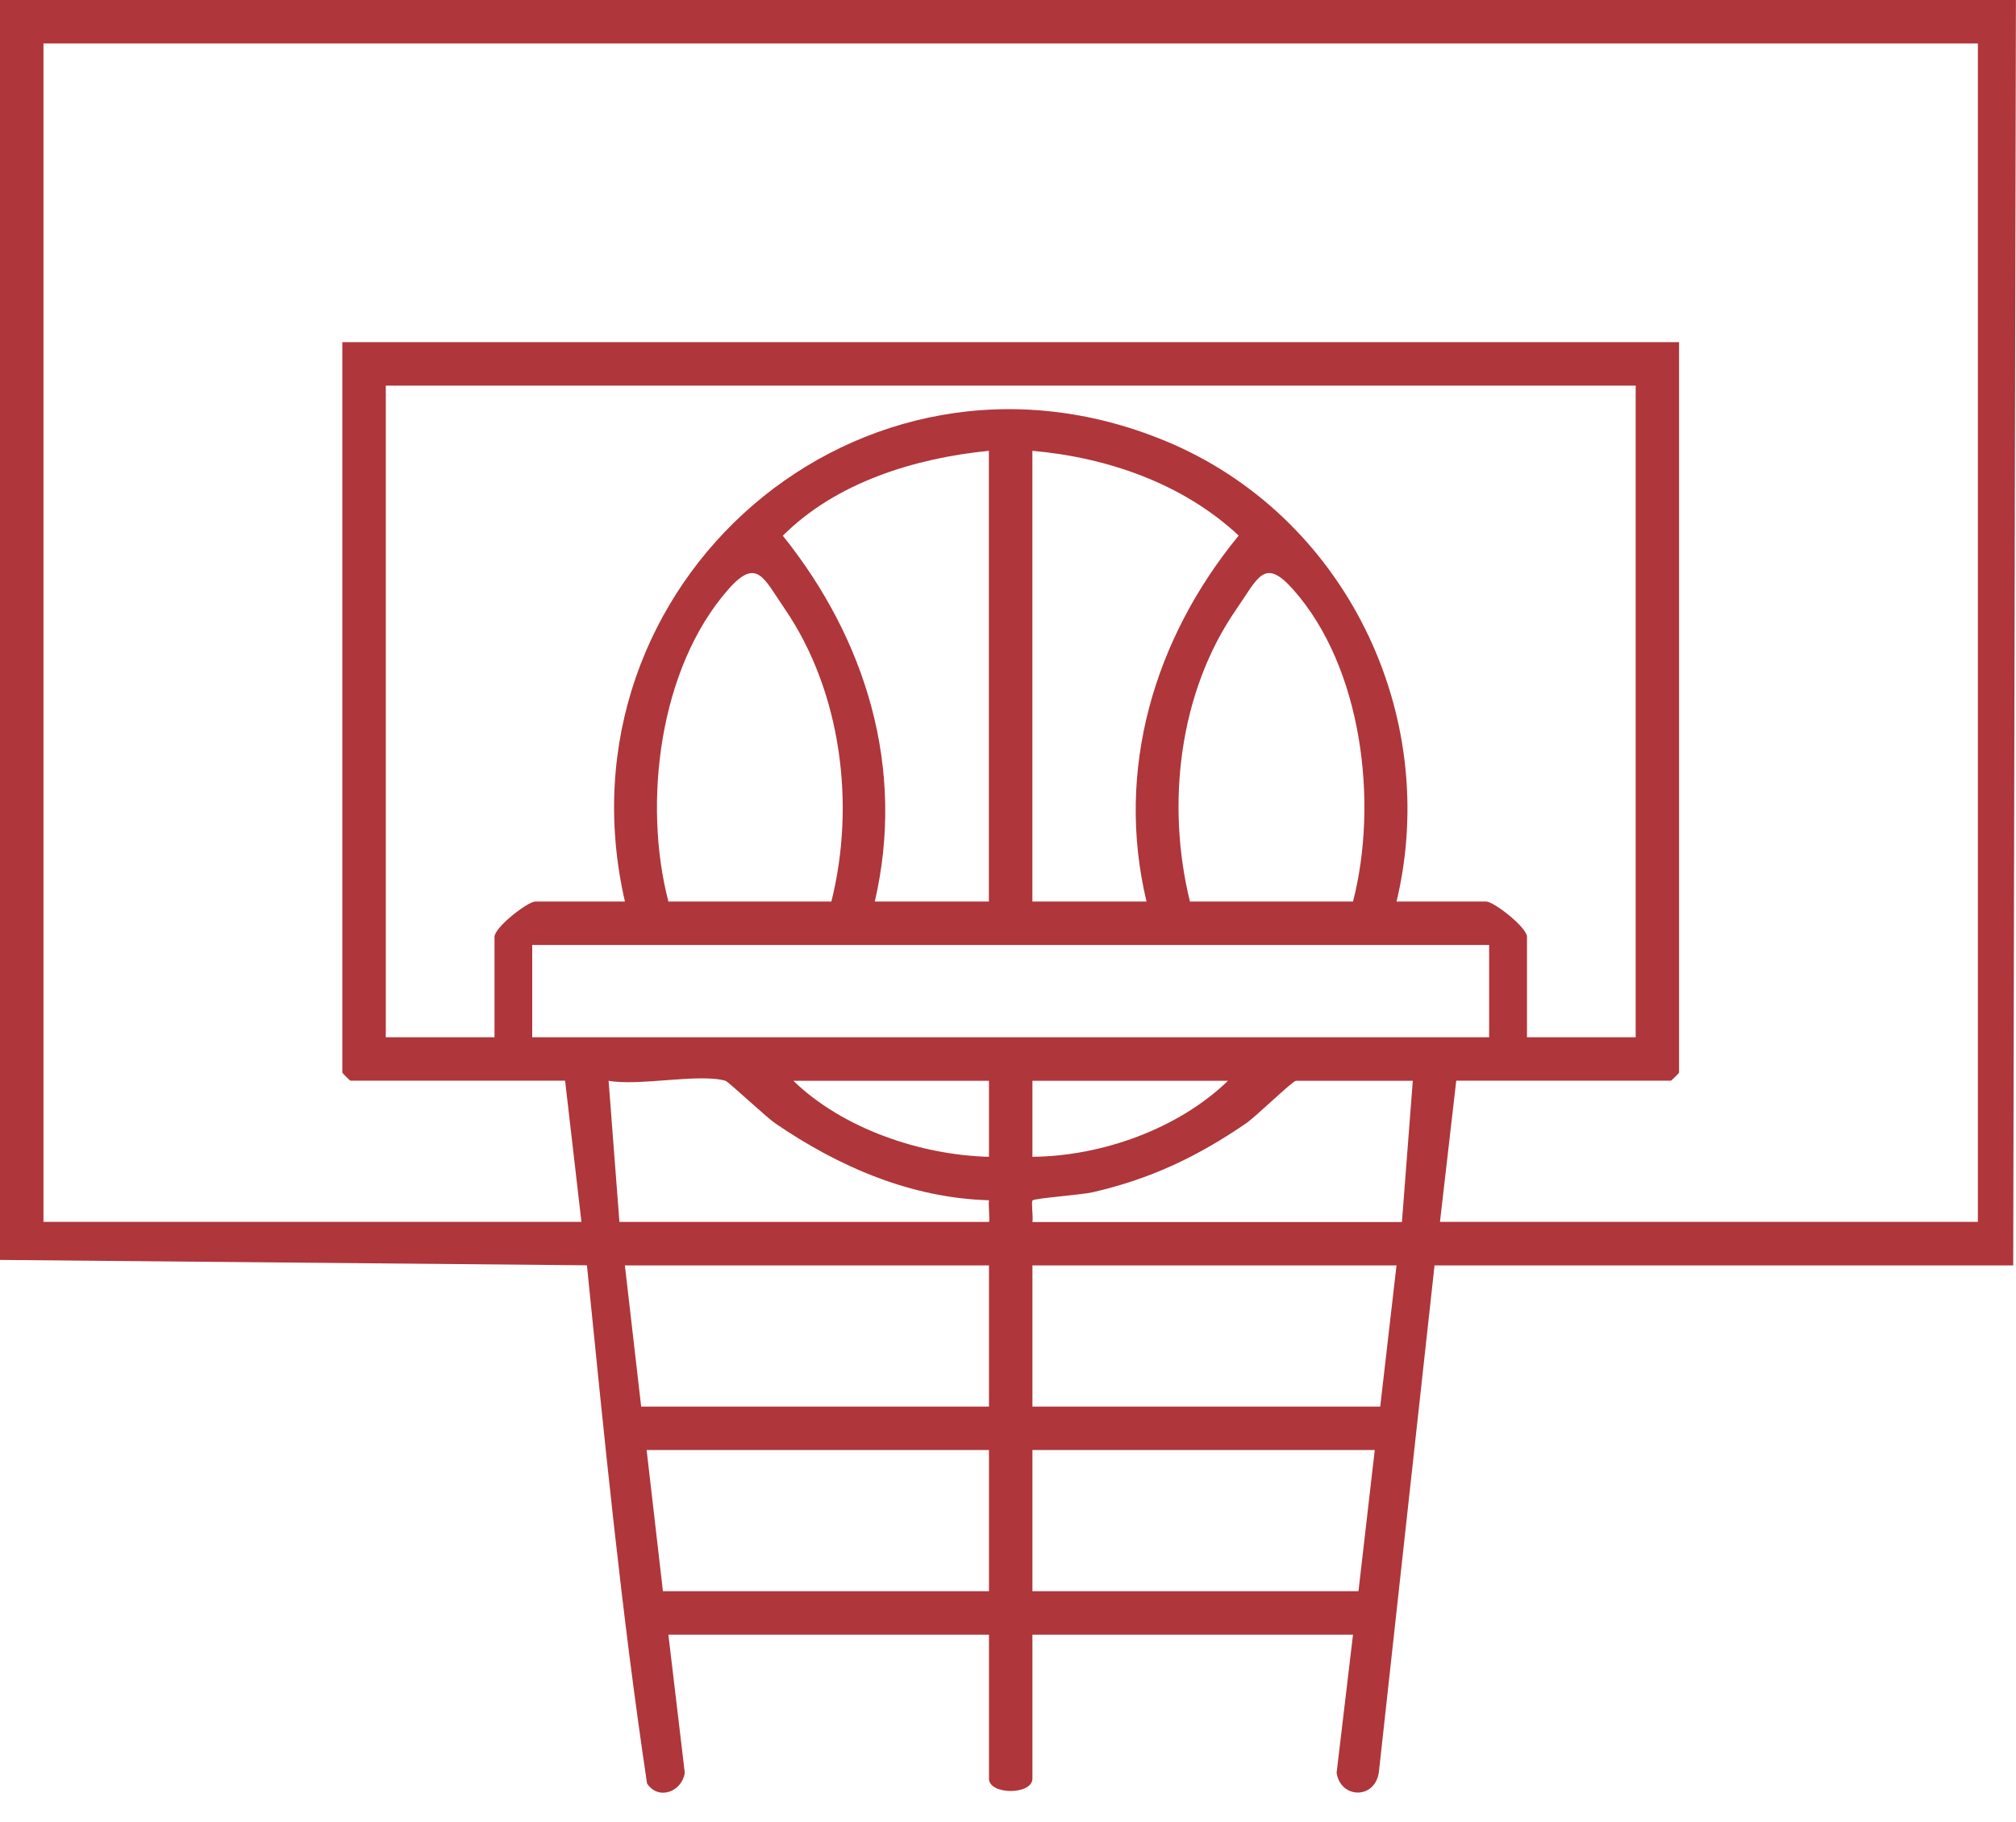 <svg width="52" height="47" viewBox="0 0 52 47" fill="none" xmlns="http://www.w3.org/2000/svg">
<path d="M51.998 0.001L51.928 32.648H37.002L35.567 45.715C35.471 46.433 34.578 46.411 34.476 45.739L34.899 42.175H26.63V45.888C26.63 46.315 25.509 46.315 25.509 45.888V42.175H17.24L17.663 45.739C17.588 46.231 16.985 46.457 16.69 46.016C16.029 41.6 15.588 37.104 15.139 32.645L0 32.506V0H52L51.998 0.001ZM51.017 1.121H1.121V31.525H14.997L14.576 27.882H9.041C9.025 27.882 8.83 27.687 8.83 27.672V8.827H43.309V27.672C43.309 27.687 43.114 27.882 43.098 27.882H37.562L37.142 31.525H51.017V1.121ZM42.188 9.949H9.951V26.762H12.755V24.171C12.755 23.925 13.612 23.26 13.806 23.26H16.119C14.238 15.068 22.179 8.13 30.045 11.371C34.667 13.275 37.184 18.398 36.022 23.26H38.335C38.529 23.26 39.387 23.926 39.387 24.171V26.762H42.19V9.949H42.188ZM25.509 11.631C23.6 11.819 21.565 12.446 20.192 13.822C22.344 16.505 23.36 19.834 22.564 23.26H25.507V11.631H25.509ZM29.573 23.26C28.761 19.859 29.773 16.471 31.95 13.818C30.52 12.48 28.567 11.802 26.629 11.631V23.26H29.572H29.573ZM21.444 23.26C22.07 20.764 21.704 17.847 20.24 15.706C19.696 14.912 19.523 14.368 18.785 15.207C16.999 17.238 16.58 20.715 17.24 23.26H21.444ZM34.899 23.26C35.554 20.726 35.147 17.224 33.353 15.207C32.607 14.367 32.45 14.912 31.898 15.706C30.406 17.851 30.076 20.752 30.693 23.26H34.898H34.899ZM13.728 24.38V26.762H38.41V24.38H13.728ZM18.711 27.884C18.035 27.688 16.483 28.029 15.698 27.884L15.977 31.526H25.509C25.537 31.526 25.49 31.067 25.509 30.967C23.492 30.91 21.631 30.101 19.995 28.981C19.752 28.814 18.791 27.908 18.711 27.884ZM25.509 27.884H20.463C21.73 29.116 23.749 29.803 25.509 29.846V27.884ZM31.675 27.884H26.63V29.846C28.414 29.83 30.388 29.129 31.675 27.884ZM36.441 27.884H33.428C33.344 27.884 32.391 28.811 32.143 28.981C30.884 29.844 29.674 30.419 28.177 30.762C27.892 30.827 26.688 30.915 26.633 30.971C26.594 31.012 26.654 31.39 26.63 31.528H36.161L36.441 27.885V27.884ZM25.509 32.648H16.118L16.538 36.291H25.509V32.648ZM36.021 32.648H26.63V36.291H35.601L36.021 32.648ZM25.509 37.411H16.679L17.099 41.053H25.509V37.411ZM35.46 37.411H26.63V41.053H35.04L35.46 37.411Z" fill="#AF363B"/>
</svg>
